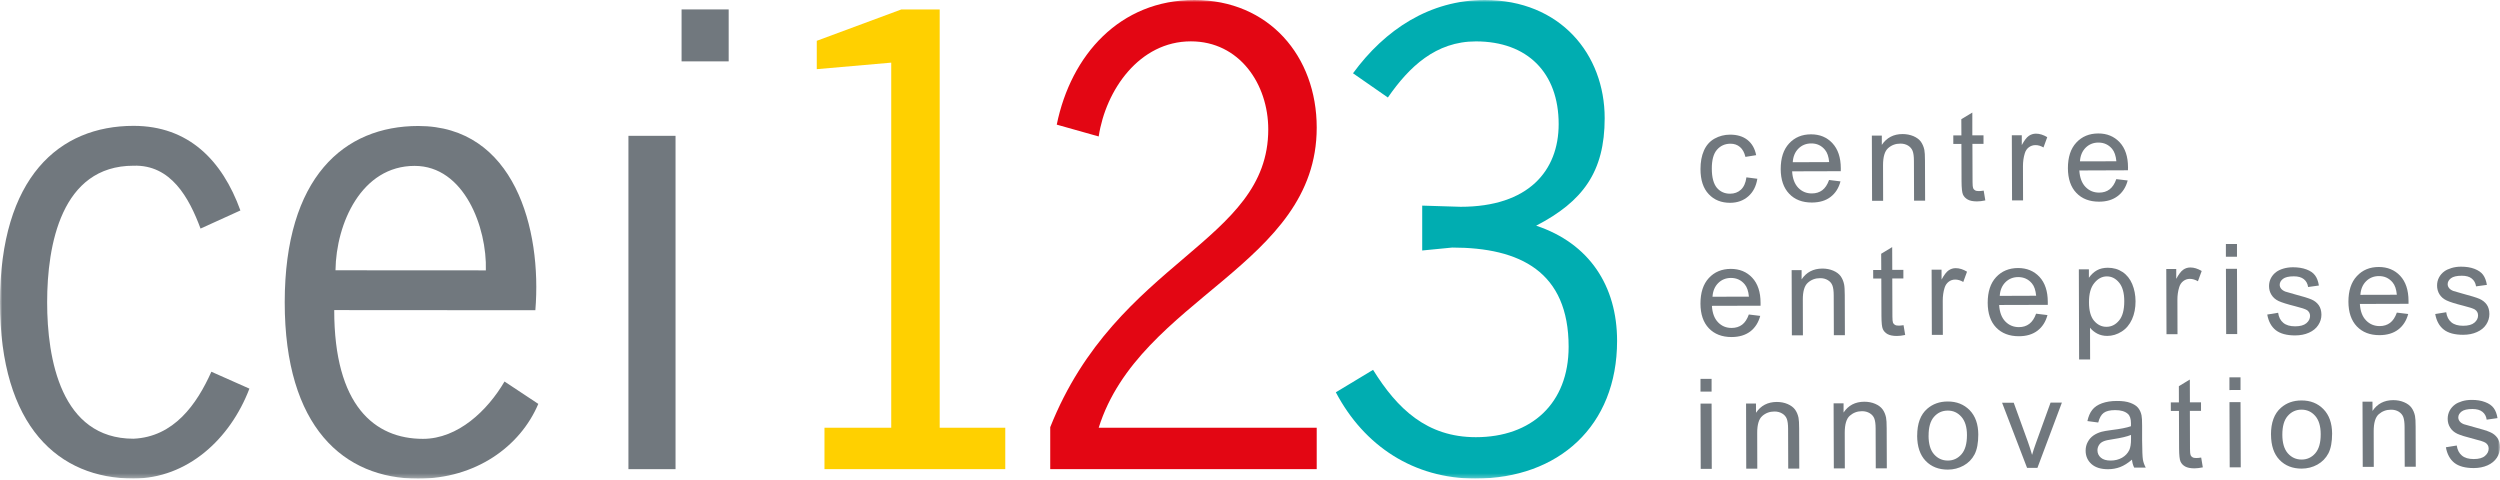 <svg width="552" height="106" viewBox="0 0 552 106" fill="none" xmlns="http://www.w3.org/2000/svg">
<g clip-path="url(#clip0_742_14611)">
<mask id="mask0_742_14611" style="mask-type:luminance" maskUnits="userSpaceOnUse" x="0" y="0" width="552" height="106">
<path d="M552 0H0V105.7H552V0Z" fill="white"/>
</mask>
<g mask="url(#mask0_742_14611)">
<path d="M44.28 50.469C41.75 43.669 37.76 36.329 29.49 36.589C13.49 36.589 10.41 54.179 10.41 66.719C10.4 79.259 13.46 96.859 29.46 96.869C38.39 96.479 43.46 89.269 46.67 82.079L55.07 85.809C50.8 97.009 41.33 105.659 29.46 105.659C13.04 105.659 -0.02 94.309 2.29401e-05 66.709C0.02 39.109 13.09 27.789 29.49 27.789C41.62 27.789 49.08 35.399 53.08 46.469L44.28 50.469Z" fill="#71787E"/>
<path d="M107.277 59.698C107.557 50.228 102.497 36.628 91.557 36.628C79.827 36.618 74.217 49.288 74.077 59.678L107.277 59.698ZM73.797 68.488C73.787 89.558 82.717 96.898 93.387 96.898C101.117 96.898 107.657 90.638 111.397 84.238L118.857 89.178C114.857 98.638 104.987 105.698 92.317 105.688C75.917 105.688 62.857 94.338 62.867 66.738C62.877 39.138 75.957 27.818 92.357 27.818C113.557 27.828 119.677 50.498 118.207 68.498L73.807 68.468L73.797 68.488Z" fill="#71787E"/>
</g>
<path d="M149.158 29.99H138.758V103.59H149.158V29.99Z" fill="#71787E"/>
<path d="M160.892 2.08H150.492V13.55H160.892V2.08Z" fill="#71787E"/>
<mask id="mask1_742_14611" style="mask-type:luminance" maskUnits="userSpaceOnUse" x="0" y="0" width="552" height="106">
<path d="M552 0H0V105.7H552V0Z" fill="white"/>
</mask>
<g mask="url(#mask1_742_14611)">
<path d="M385.619 39.16L388.019 39.471C387.759 41.13 387.089 42.42 386.009 43.361C384.929 44.3 383.609 44.77 382.029 44.781C380.059 44.781 378.479 44.151 377.279 42.861C376.069 41.581 375.469 39.74 375.469 37.331C375.469 35.77 375.709 34.41 376.229 33.24C376.739 32.081 377.519 31.201 378.569 30.61C379.619 30.03 380.759 29.73 382.009 29.73C383.569 29.73 384.849 30.11 385.849 30.901C386.839 31.691 387.479 32.81 387.759 34.261L385.389 34.641C385.159 33.67 384.759 32.941 384.189 32.461C383.619 31.971 382.919 31.73 382.099 31.73C380.879 31.73 379.879 32.181 379.109 33.06C378.339 33.941 377.959 35.34 377.969 37.251C377.969 39.181 378.359 40.59 379.089 41.471C379.839 42.34 380.809 42.77 381.999 42.77C382.949 42.77 383.759 42.471 384.399 41.88C385.029 41.291 385.449 40.391 385.609 39.16" fill="#71787E"/>
<path d="M403.86 39.74L406.38 40.05C405.99 41.52 405.26 42.67 404.18 43.49C403.11 44.31 401.74 44.71 400.06 44.72C397.95 44.72 396.28 44.08 395.05 42.78C393.81 41.48 393.19 39.67 393.18 37.33C393.18 34.9 393.79 33.02 395.03 31.68C396.27 30.33 397.89 29.66 399.88 29.66C401.8 29.66 403.38 30.3 404.6 31.62C405.82 32.93 406.44 34.76 406.45 37.15C406.45 37.29 406.45 37.51 406.44 37.8L395.7 37.83C395.79 39.41 396.25 40.62 397.05 41.46C397.86 42.29 398.86 42.72 400.07 42.71C400.96 42.71 401.73 42.47 402.36 42C402.99 41.53 403.49 40.78 403.86 39.74ZM395.83 35.82L403.88 35.79C403.77 34.58 403.46 33.67 402.95 33.07C402.17 32.13 401.16 31.66 399.92 31.67C398.8 31.67 397.86 32.05 397.1 32.8C396.34 33.56 395.92 34.55 395.84 35.82" fill="#71787E"/>
<path d="M413.355 44.35L413.305 29.94H415.505V31.99C416.565 30.41 418.095 29.6 420.085 29.6C420.955 29.6 421.755 29.76 422.485 30.06C423.215 30.38 423.755 30.78 424.125 31.28C424.485 31.79 424.745 32.39 424.895 33.08C424.985 33.53 425.035 34.32 425.035 35.45L425.065 44.31H422.625L422.595 35.55C422.595 34.55 422.495 33.81 422.305 33.32C422.115 32.83 421.775 32.44 421.295 32.14C420.805 31.85 420.235 31.7 419.585 31.71C418.545 31.71 417.655 32.04 416.895 32.71C416.145 33.38 415.775 34.63 415.775 36.47L415.795 44.33H413.355V44.35Z" fill="#71787E"/>
<path d="M437.999 42.09L438.359 44.25C437.669 44.4 437.049 44.47 436.519 44.47C435.629 44.47 434.939 44.33 434.459 44.05C433.969 43.77 433.619 43.4 433.419 42.95C433.219 42.5 433.119 41.53 433.109 40.07L433.079 31.78H431.289V29.89H433.079L433.059 26.32L435.489 24.85V29.88H437.959V31.77H435.509L435.539 40.2C435.539 40.9 435.589 41.35 435.669 41.55C435.759 41.75 435.889 41.9 436.089 42.02C436.279 42.14 436.559 42.19 436.919 42.19C437.189 42.19 437.539 42.16 437.989 42.09" fill="#71787E"/>
<path d="M444.261 44.26L444.211 29.86H446.411V32.03C446.971 31.01 447.481 30.33 447.951 30.01C448.421 29.68 448.951 29.52 449.521 29.51C450.341 29.51 451.181 29.77 452.031 30.29L451.201 32.56C450.601 32.21 450.011 32.03 449.411 32.04C448.881 32.04 448.391 32.21 447.971 32.52C447.541 32.84 447.241 33.29 447.071 33.87C446.801 34.73 446.671 35.68 446.671 36.71L446.691 44.25H444.251L444.261 44.26Z" fill="#71787E"/>
<path d="M467.274 39.549L469.794 39.849C469.404 41.329 468.664 42.479 467.594 43.289C466.524 44.109 465.154 44.529 463.474 44.529C461.364 44.529 459.694 43.889 458.464 42.599C457.224 41.309 456.604 39.489 456.594 37.139C456.594 34.719 457.194 32.839 458.444 31.489C459.684 30.149 461.304 29.469 463.294 29.469C465.224 29.459 466.804 30.119 468.024 31.419C469.244 32.729 469.864 34.569 469.864 36.949C469.864 37.089 469.864 37.319 469.854 37.599L459.114 37.639C459.214 39.219 459.664 40.429 460.474 41.269C461.284 42.109 462.284 42.529 463.494 42.529C464.384 42.529 465.154 42.299 465.784 41.819C466.414 41.339 466.914 40.599 467.274 39.569M459.244 35.629L467.294 35.609C467.184 34.399 466.864 33.489 466.364 32.879C465.584 31.949 464.574 31.479 463.334 31.479C462.214 31.479 461.274 31.859 460.514 32.609C459.754 33.369 459.334 34.369 459.254 35.629" fill="#71787E"/>
<path d="M386.141 69.439L388.661 69.749C388.261 71.219 387.531 72.369 386.461 73.189C385.381 73.999 384.021 74.409 382.341 74.419C380.231 74.419 378.561 73.779 377.321 72.489C376.081 71.189 375.471 69.379 375.461 67.039C375.461 64.619 376.071 62.729 377.311 61.389C378.551 60.049 380.161 59.379 382.161 59.369C384.081 59.369 385.671 60.009 386.891 61.319C388.111 62.629 388.731 64.469 388.731 66.849C388.731 66.989 388.731 67.209 388.731 67.499L377.991 67.529C378.081 69.109 378.531 70.319 379.341 71.159C380.151 71.999 381.151 72.419 382.361 72.409C383.251 72.409 384.021 72.169 384.651 71.699C385.281 71.229 385.781 70.469 386.141 69.439ZM378.121 65.519L386.161 65.499C386.051 64.289 385.741 63.379 385.231 62.779C384.451 61.839 383.441 61.369 382.201 61.369C381.081 61.369 380.141 61.749 379.381 62.499C378.621 63.259 378.201 64.259 378.121 65.519Z" fill="#71787E"/>
<path d="M395.644 74.049L395.594 59.649H397.794V61.689C398.844 60.109 400.374 59.309 402.374 59.299C403.234 59.299 404.044 59.449 404.774 59.759C405.504 60.069 406.044 60.479 406.414 60.979C406.774 61.489 407.034 62.089 407.174 62.779C407.274 63.229 407.314 64.019 407.324 65.149L407.354 74.009H404.914L404.884 65.249C404.884 64.249 404.784 63.509 404.594 63.029C404.404 62.529 404.064 62.139 403.574 61.849C403.094 61.559 402.524 61.409 401.874 61.419C400.834 61.419 399.934 61.749 399.184 62.419C398.424 63.079 398.054 64.329 398.064 66.169L398.084 74.039H395.644V74.049Z" fill="#71787E"/>
<path d="M420.304 71.8L420.664 73.96C419.974 74.111 419.364 74.18 418.824 74.18C417.944 74.18 417.254 74.04 416.764 73.77C416.274 73.49 415.934 73.121 415.734 72.671C415.524 72.221 415.434 71.251 415.424 69.79L415.394 61.501H413.604L413.594 59.611H415.384L415.364 56.031L417.794 54.56L417.814 59.59H420.264V61.48H417.814L417.844 69.91C417.844 70.6 417.894 71.061 417.974 71.26C418.064 71.46 418.204 71.611 418.404 71.731C418.594 71.85 418.874 71.9 419.234 71.9C419.504 71.9 419.854 71.871 420.304 71.8Z" fill="#71787E"/>
<path d="M426.55 73.959L426.5 59.549H428.69L428.7 61.729C429.26 60.699 429.77 60.029 430.25 59.699C430.72 59.379 431.24 59.209 431.81 59.209C432.63 59.209 433.47 59.469 434.32 59.989L433.49 62.259C432.89 61.899 432.29 61.729 431.7 61.729C431.17 61.729 430.68 61.889 430.27 62.209C429.84 62.539 429.54 62.979 429.36 63.559C429.09 64.419 428.96 65.379 428.96 66.399L428.98 73.939H426.54L426.55 73.959Z" fill="#71787E"/>
<path d="M449.563 69.26L452.083 69.57C451.683 71.05 450.953 72.19 449.883 73.01C448.803 73.83 447.443 74.24 445.763 74.24C443.663 74.24 441.983 73.6 440.743 72.31C439.503 71.02 438.893 69.2 438.883 66.85C438.883 64.43 439.493 62.54 440.733 61.2C441.973 59.87 443.583 59.19 445.583 59.18C447.513 59.18 449.093 59.83 450.313 61.13C451.533 62.44 452.143 64.29 452.153 66.66C452.153 66.8 452.153 67.02 452.153 67.31L441.413 67.34C441.503 68.92 441.953 70.13 442.763 70.97C443.573 71.81 444.573 72.23 445.783 72.23C446.673 72.23 447.443 71.99 448.073 71.51C448.703 71.04 449.203 70.29 449.573 69.26M441.533 65.33L449.583 65.3C449.463 64.09 449.163 63.18 448.653 62.58C447.873 61.65 446.863 61.18 445.623 61.18C444.503 61.18 443.563 61.56 442.803 62.31C442.043 63.07 441.623 64.07 441.543 65.33" fill="#71787E"/>
<path d="M459.068 79.389L459.008 59.469H461.228V61.329C461.748 60.599 462.338 60.049 463.008 59.679C463.658 59.309 464.468 59.129 465.398 59.119C466.628 59.119 467.718 59.429 468.658 60.059C469.608 60.689 470.308 61.579 470.798 62.729C471.278 63.879 471.518 65.149 471.528 66.519C471.528 67.999 471.278 69.319 470.748 70.499C470.218 71.679 469.448 72.589 468.448 73.219C467.448 73.849 466.388 74.169 465.268 74.169C464.458 74.169 463.728 73.999 463.068 73.659C462.428 73.319 461.898 72.889 461.478 72.359L461.498 79.369H459.058L459.068 79.389ZM461.248 66.739C461.248 68.589 461.628 69.959 462.378 70.839C463.138 71.719 464.048 72.169 465.108 72.159C466.188 72.159 467.118 71.699 467.888 70.769C468.658 69.859 469.038 68.429 469.038 66.499C469.038 64.669 468.648 63.299 467.888 62.389C467.138 61.479 466.228 61.019 465.178 61.029C464.138 61.029 463.218 61.519 462.428 62.489C461.628 63.459 461.238 64.879 461.248 66.739Z" fill="#71787E"/>
<path d="M478.362 73.811L478.312 59.401H480.513V61.571C481.073 60.55 481.583 59.87 482.062 59.55C482.532 59.221 483.052 59.06 483.622 59.06C484.442 59.06 485.283 59.321 486.133 59.84L485.302 62.1C484.692 61.751 484.103 61.571 483.513 61.571C482.973 61.571 482.493 61.74 482.073 62.06C481.653 62.38 481.343 62.831 481.173 63.401C480.903 64.27 480.762 65.21 480.772 66.251L480.793 73.79H478.353L478.362 73.811Z" fill="#71787E"/>
</g>
<path d="M491.477 53.891V56.691H493.927V53.881H491.477V53.891ZM491.487 59.361L491.537 73.761H493.977L493.927 59.351H491.487V59.361Z" fill="#71787E"/>
<mask id="mask2_742_14611" style="mask-type:luminance" maskUnits="userSpaceOnUse" x="0" y="0" width="552" height="106">
<path d="M552 0H0V105.7H552V0Z" fill="white"/>
</mask>
<g mask="url(#mask2_742_14611)">
<path d="M500.602 69.452L503.012 69.062C503.142 70.032 503.532 70.772 504.152 71.282C504.772 71.802 505.642 72.052 506.762 72.052C507.882 72.052 508.712 71.822 509.252 71.362C509.792 70.902 510.062 70.362 510.062 69.752C510.062 69.202 509.822 68.762 509.342 68.452C509.002 68.242 508.172 67.962 506.842 67.632C505.052 67.182 503.812 66.792 503.122 66.472C502.422 66.142 501.902 65.682 501.542 65.102C501.182 64.522 501.002 63.882 501.002 63.172C501.002 62.532 501.142 61.942 501.432 61.392C501.722 60.842 502.122 60.392 502.632 60.022C503.012 59.752 503.522 59.502 504.182 59.302C504.832 59.112 505.542 59.012 506.292 59.012C507.422 59.012 508.412 59.172 509.272 59.492C510.132 59.812 510.762 60.252 511.172 60.812C511.582 61.362 511.862 62.112 512.012 63.042L509.632 63.372C509.522 62.622 509.202 62.052 508.682 61.632C508.162 61.222 507.422 61.012 506.482 61.012C505.362 61.012 504.562 61.202 504.082 61.572C503.602 61.952 503.362 62.382 503.362 62.882C503.362 63.202 503.462 63.482 503.662 63.732C503.862 63.992 504.182 64.212 504.602 64.382C504.842 64.472 505.562 64.672 506.752 65.002C508.482 65.452 509.692 65.832 510.372 66.122C511.052 66.412 511.592 66.842 511.982 67.392C512.372 67.952 512.562 68.652 512.572 69.482C512.572 70.302 512.342 71.072 511.862 71.792C511.392 72.512 510.702 73.062 509.812 73.462C508.922 73.862 507.912 74.052 506.782 74.062C504.912 74.062 503.482 73.672 502.502 72.912C501.512 72.132 500.882 70.982 500.612 69.462" fill="#71787E"/>
<path d="M529.211 69.021L531.731 69.331C531.331 70.801 530.601 71.951 529.521 72.771C528.451 73.581 527.081 73.991 525.411 74.001C523.301 74.011 521.631 73.361 520.391 72.071C519.161 70.771 518.541 68.961 518.531 66.611C518.531 64.191 519.141 62.311 520.391 60.971C521.631 59.621 523.241 58.951 525.231 58.951C527.161 58.951 528.741 59.601 529.961 60.901C531.181 62.211 531.791 64.051 531.801 66.431C531.801 66.581 531.801 66.791 531.801 67.081L521.061 67.111C521.151 68.691 521.601 69.901 522.421 70.741C523.231 71.581 524.231 72.001 525.431 72.001C526.321 72.001 527.091 71.761 527.721 71.291C528.351 70.821 528.851 70.071 529.221 69.031M521.181 65.101L529.221 65.081C529.111 63.871 528.801 62.961 528.291 62.361C527.511 61.421 526.501 60.951 525.261 60.961C524.141 60.961 523.201 61.341 522.441 62.091C521.681 62.841 521.261 63.851 521.171 65.101" fill="#71787E"/>
<path d="M537.715 69.331L540.125 68.941C540.255 69.911 540.645 70.651 541.255 71.161C541.875 71.681 542.745 71.931 543.865 71.931C544.985 71.931 545.815 71.701 546.355 71.241C546.895 70.781 547.165 70.251 547.155 69.631C547.155 69.081 546.915 68.641 546.435 68.331C546.095 68.121 545.265 67.841 543.935 67.511C542.145 67.061 540.905 66.671 540.215 66.341C539.515 66.011 538.995 65.561 538.635 64.981C538.275 64.401 538.105 63.751 538.105 63.041C538.105 62.401 538.245 61.811 538.535 61.261C538.825 60.721 539.225 60.261 539.735 59.901C540.115 59.621 540.625 59.381 541.285 59.181C541.935 58.981 542.645 58.881 543.385 58.881C544.515 58.881 545.505 59.031 546.365 59.361C547.215 59.691 547.845 60.121 548.255 60.671C548.665 61.231 548.955 61.971 549.105 62.901L546.715 63.231C546.605 62.491 546.285 61.921 545.765 61.501C545.245 61.081 544.515 60.881 543.565 60.881C542.445 60.881 541.645 61.071 541.165 61.441C540.685 61.811 540.445 62.251 540.445 62.741C540.445 63.061 540.555 63.341 540.745 63.591C540.935 63.851 541.255 64.071 541.685 64.241C541.925 64.331 542.645 64.531 543.835 64.861C545.565 65.321 546.775 65.691 547.455 65.981C548.135 66.281 548.675 66.701 549.075 67.261C549.465 67.821 549.655 68.521 549.655 69.351C549.655 70.161 549.425 70.931 548.955 71.651C548.485 72.371 547.795 72.931 546.905 73.321C546.015 73.721 545.005 73.921 543.865 73.921C541.995 73.921 540.565 73.541 539.585 72.771C538.595 72.001 537.965 70.851 537.695 69.321" fill="#71787E"/>
</g>
<path d="M375.469 83.66V86.47L377.919 86.46V83.66H375.469ZM375.479 89.13L375.519 103.53H377.959L377.919 89.12H375.479V89.13Z" fill="#71787E"/>
<mask id="mask3_742_14611" style="mask-type:luminance" maskUnits="userSpaceOnUse" x="0" y="0" width="552" height="106">
<path d="M552 0H0V105.7H552V0Z" fill="white"/>
</mask>
<g mask="url(#mask3_742_14611)">
<path d="M385.571 103.51L385.531 89.1H387.721L387.731 91.14C388.781 89.56 390.311 88.76 392.311 88.75C393.171 88.75 393.981 88.9 394.701 89.21C395.431 89.53 395.971 89.93 396.341 90.43C396.711 90.94 396.961 91.54 397.111 92.23C397.201 92.68 397.251 93.48 397.251 94.6L397.281 103.46H394.841L394.811 94.71C394.811 93.71 394.711 92.97 394.521 92.47C394.331 91.98 393.991 91.59 393.501 91.3C393.021 91.01 392.451 90.86 391.801 90.86C390.761 90.86 389.861 91.19 389.101 91.86C388.351 92.52 387.981 93.77 387.991 95.62L388.011 103.48H385.571V103.51Z" fill="#71787E"/>
<path d="M404.909 103.451L404.859 89.051H407.059V91.091C408.109 89.501 409.639 88.711 411.639 88.701C412.499 88.701 413.309 88.851 414.029 89.161C414.759 89.471 415.299 89.881 415.669 90.381C416.039 90.881 416.289 91.491 416.439 92.181C416.529 92.631 416.579 93.421 416.579 94.551L416.609 103.401H414.169L414.139 94.641C414.139 93.651 414.039 92.911 413.849 92.411C413.659 91.911 413.319 91.531 412.829 91.231C412.349 90.941 411.779 90.791 411.129 90.791C410.089 90.791 409.199 91.131 408.439 91.791C407.689 92.451 407.319 93.701 407.319 95.551L407.339 103.421H404.899L404.909 103.451Z" fill="#71787E"/>
<path d="M423.315 96.191C423.315 93.52 424.045 91.55 425.525 90.26C426.755 89.191 428.265 88.65 430.045 88.65C432.025 88.641 433.645 89.29 434.905 90.57C436.165 91.871 436.795 93.66 436.805 95.941C436.805 97.79 436.535 99.26 435.985 100.321C435.425 101.391 434.625 102.211 433.565 102.801C432.495 103.391 431.335 103.691 430.085 103.691C428.065 103.691 426.435 103.061 425.185 101.761C423.945 100.471 423.315 98.611 423.305 96.18M425.825 96.18C425.825 98.031 426.235 99.41 427.045 100.321C427.855 101.231 428.865 101.691 430.085 101.691C431.295 101.691 432.305 101.211 433.105 100.291C433.905 99.371 434.305 97.951 434.305 96.07C434.305 94.29 433.885 92.941 433.075 92.031C432.265 91.111 431.265 90.65 430.055 90.66C428.835 90.66 427.825 91.13 427.025 92.04C426.225 92.951 425.825 94.341 425.835 96.18" fill="#71787E"/>
<path d="M447.582 103.32L442.062 88.93H444.633L447.753 97.54C448.083 98.47 448.402 99.44 448.682 100.44C448.902 99.68 449.192 98.76 449.582 97.7L452.763 88.9H455.263L449.862 103.31H447.582V103.32Z" fill="#71787E"/>
<path d="M470.748 101.482C469.848 102.252 468.978 102.802 468.138 103.122C467.298 103.442 466.408 103.602 465.448 103.602C463.858 103.602 462.648 103.222 461.788 102.452C460.938 101.682 460.508 100.702 460.508 99.492C460.508 98.782 460.668 98.142 460.988 97.562C461.308 96.972 461.718 96.512 462.238 96.152C462.758 95.792 463.348 95.532 463.998 95.342C464.468 95.212 465.188 95.092 466.158 94.962C468.128 94.722 469.578 94.442 470.508 94.112C470.508 93.782 470.518 93.572 470.518 93.472C470.518 92.482 470.288 91.772 469.818 91.372C469.198 90.822 468.268 90.552 467.038 90.552C465.888 90.552 465.038 90.762 464.498 91.162C463.948 91.562 463.548 92.282 463.288 93.292L460.898 92.972C461.118 91.962 461.468 91.132 461.968 90.502C462.458 89.872 463.178 89.382 464.118 89.042C465.058 88.702 466.148 88.532 467.388 88.532C468.618 88.522 469.618 88.662 470.388 88.952C471.158 89.242 471.728 89.602 472.088 90.042C472.448 90.482 472.708 91.032 472.848 91.692C472.938 92.112 472.978 92.862 472.978 93.952V97.202C472.998 99.472 473.058 100.912 473.158 101.512C473.268 102.112 473.478 102.682 473.778 103.242H471.228C470.968 102.742 470.808 102.152 470.738 101.472M470.528 96.032C469.648 96.392 468.318 96.702 466.548 96.972C465.538 97.112 464.828 97.272 464.418 97.462C463.998 97.642 463.678 97.912 463.458 98.262C463.238 98.612 463.118 99.002 463.118 99.422C463.118 100.072 463.368 100.622 463.868 101.052C464.368 101.482 465.088 101.692 466.028 101.692C466.968 101.692 467.808 101.482 468.538 101.072C469.268 100.652 469.798 100.092 470.148 99.372C470.398 98.822 470.538 98.002 470.528 96.932V96.042V96.032Z" fill="#71787E"/>
<path d="M486.022 101.031L486.383 103.191C485.693 103.331 485.083 103.411 484.543 103.411C483.653 103.411 482.973 103.271 482.483 103.001C481.993 102.721 481.653 102.361 481.453 101.901C481.253 101.451 481.153 100.481 481.143 99.021L481.112 90.731H479.323L479.312 88.851H481.103L481.092 85.271L483.513 83.801L483.533 88.831H485.983V90.721H483.522L483.552 99.151C483.552 99.841 483.602 100.301 483.682 100.491C483.762 100.691 483.903 100.851 484.103 100.961C484.293 101.081 484.572 101.131 484.932 101.131C485.202 101.131 485.553 101.101 486.013 101.031" fill="#71787E"/>
</g>
<path d="M492.258 83.311V86.121L494.708 86.111V83.311H492.258ZM492.268 88.791L492.318 103.191H494.758L494.708 88.791H492.268Z" fill="#71787E"/>
<mask id="mask4_742_14611" style="mask-type:luminance" maskUnits="userSpaceOnUse" x="0" y="0" width="552" height="106">
<path d="M552 0H0V105.7H552V0Z" fill="white"/>
</mask>
<g mask="url(#mask4_742_14611)">
<path d="M501.43 95.96C501.43 93.29 502.16 91.32 503.64 90.03C504.87 88.95 506.38 88.42 508.16 88.42C510.15 88.41 511.77 89.06 513.02 90.35C514.29 91.65 514.91 93.43 514.93 95.72C514.93 97.58 514.66 99.03 514.11 100.1C513.55 101.16 512.74 101.99 511.69 102.58C510.63 103.17 509.47 103.46 508.21 103.47C506.19 103.47 504.56 102.83 503.32 101.54C502.07 100.24 501.45 98.39 501.44 95.95M503.94 95.96C503.94 97.8 504.35 99.18 505.16 100.1C505.97 101.01 506.98 101.47 508.2 101.47C509.41 101.47 510.42 101 511.22 100.08C512.02 99.15 512.42 97.75 512.41 95.86C512.41 94.08 511.99 92.73 511.19 91.82C510.38 90.9 509.37 90.45 508.17 90.45C506.95 90.45 505.94 90.92 505.14 91.83C504.33 92.74 503.94 94.13 503.94 95.97" fill="#71787E"/>
<path d="M521.691 103.1L521.641 88.69H523.841L523.851 90.74C524.901 89.15 526.431 88.36 528.421 88.35C529.291 88.35 530.091 88.5 530.821 88.81C531.551 89.12 532.101 89.53 532.461 90.03C532.831 90.54 533.081 91.14 533.231 91.83C533.321 92.28 533.371 93.07 533.371 94.2L533.401 103.05H530.961L530.931 94.3C530.931 93.3 530.821 92.56 530.641 92.07C530.451 91.58 530.111 91.19 529.631 90.89C529.141 90.6 528.571 90.45 527.921 90.46C526.881 90.46 525.991 90.8 525.231 91.46C524.481 92.12 524.111 93.37 524.111 95.22L524.131 103.09H521.691V103.1Z" fill="#71787E"/>
<path d="M540.039 98.759L542.449 98.369C542.589 99.329 542.969 100.079 543.589 100.589C544.209 101.109 545.079 101.359 546.199 101.359C547.319 101.359 548.159 101.129 548.689 100.659C549.229 100.199 549.499 99.669 549.499 99.049C549.499 98.499 549.259 98.059 548.779 97.749C548.439 97.529 547.609 97.259 546.279 96.929C544.489 96.479 543.249 96.089 542.559 95.769C541.869 95.439 541.339 94.979 540.989 94.399C540.619 93.819 540.449 93.179 540.449 92.469C540.449 91.829 540.589 91.229 540.879 90.679C541.169 90.129 541.579 89.679 542.079 89.309C542.459 89.029 542.979 88.789 543.629 88.589C544.289 88.389 544.989 88.299 545.739 88.299C546.869 88.289 547.859 88.449 548.709 88.779C549.569 89.099 550.199 89.539 550.609 90.099C551.019 90.649 551.299 91.399 551.449 92.319L549.059 92.659C548.949 91.909 548.639 91.339 548.119 90.929C547.599 90.509 546.859 90.309 545.909 90.309C544.789 90.309 543.989 90.499 543.509 90.869C543.029 91.249 542.789 91.679 542.789 92.169C542.789 92.479 542.899 92.769 543.089 93.019C543.279 93.279 543.599 93.499 544.019 93.669C544.259 93.759 544.989 93.959 546.179 94.279C547.909 94.739 549.119 95.109 549.799 95.409C550.489 95.699 551.019 96.129 551.419 96.679C551.809 97.239 551.999 97.949 551.999 98.769C551.999 99.589 551.769 100.359 551.299 101.079C550.819 101.799 550.139 102.349 549.249 102.749C548.359 103.149 547.349 103.339 546.209 103.349C544.339 103.349 542.909 102.969 541.929 102.199C540.949 101.419 540.319 100.269 540.049 98.749" fill="#71787E"/>
</g>
<path d="M207.484 94.45H221.964V103.58H182.044V94.45H196.784V13.83L180.344 15.27V9.01L199.004 2.09H207.484V94.45Z" fill="#FFD000"/>
<mask id="mask5_742_14611" style="mask-type:luminance" maskUnits="userSpaceOnUse" x="0" y="0" width="552" height="106">
<path d="M552 0H0V105.7H552V0Z" fill="white"/>
</mask>
<g mask="url(#mask5_742_14611)">
<path d="M290.731 94.45V103.58H231.891V94.32C246.631 57.27 280.031 53.62 280.031 28.57C280.031 18.53 273.641 9.13 262.941 9.13C251.591 9.13 244.151 19.83 242.591 30.13L233.331 27.52C236.461 12.13 247.281 0 263.721 0C280.161 0 290.731 12.39 290.731 28.18C290.731 58.57 251.591 65.75 242.591 94.45H290.731Z" fill="#E30613"/>
<path d="M314.023 55.32V45.4L322.503 45.66C337.503 45.66 344.153 37.7 344.153 27.4C344.153 16.05 337.243 9.14 325.883 9.14C317.013 9.14 311.143 14.75 306.443 21.53L298.743 16.18C305.793 6.53 315.703 0 327.833 0C344.533 0 354.313 12 354.313 26.09C354.313 37.96 349.483 44.49 339.183 49.83C350.923 53.74 357.053 63.14 357.053 75.27C357.053 94.06 344.143 105.67 325.743 105.67C312.173 105.67 301.213 98.5 294.953 86.62L303.173 81.66C308.523 90.27 315.043 96.53 325.873 96.53C338.133 96.53 346.353 89.09 346.353 76.57C346.353 60 335.653 54.66 320.653 54.66L313.993 55.31L314.023 55.32Z" fill="#00ADB1"/>
</g>
</g>
<defs>
<clipPath id="clip0_742_14611">
<rect width="552" height="105.7" fill="white"/>
</clipPath>
</defs>
</svg>
